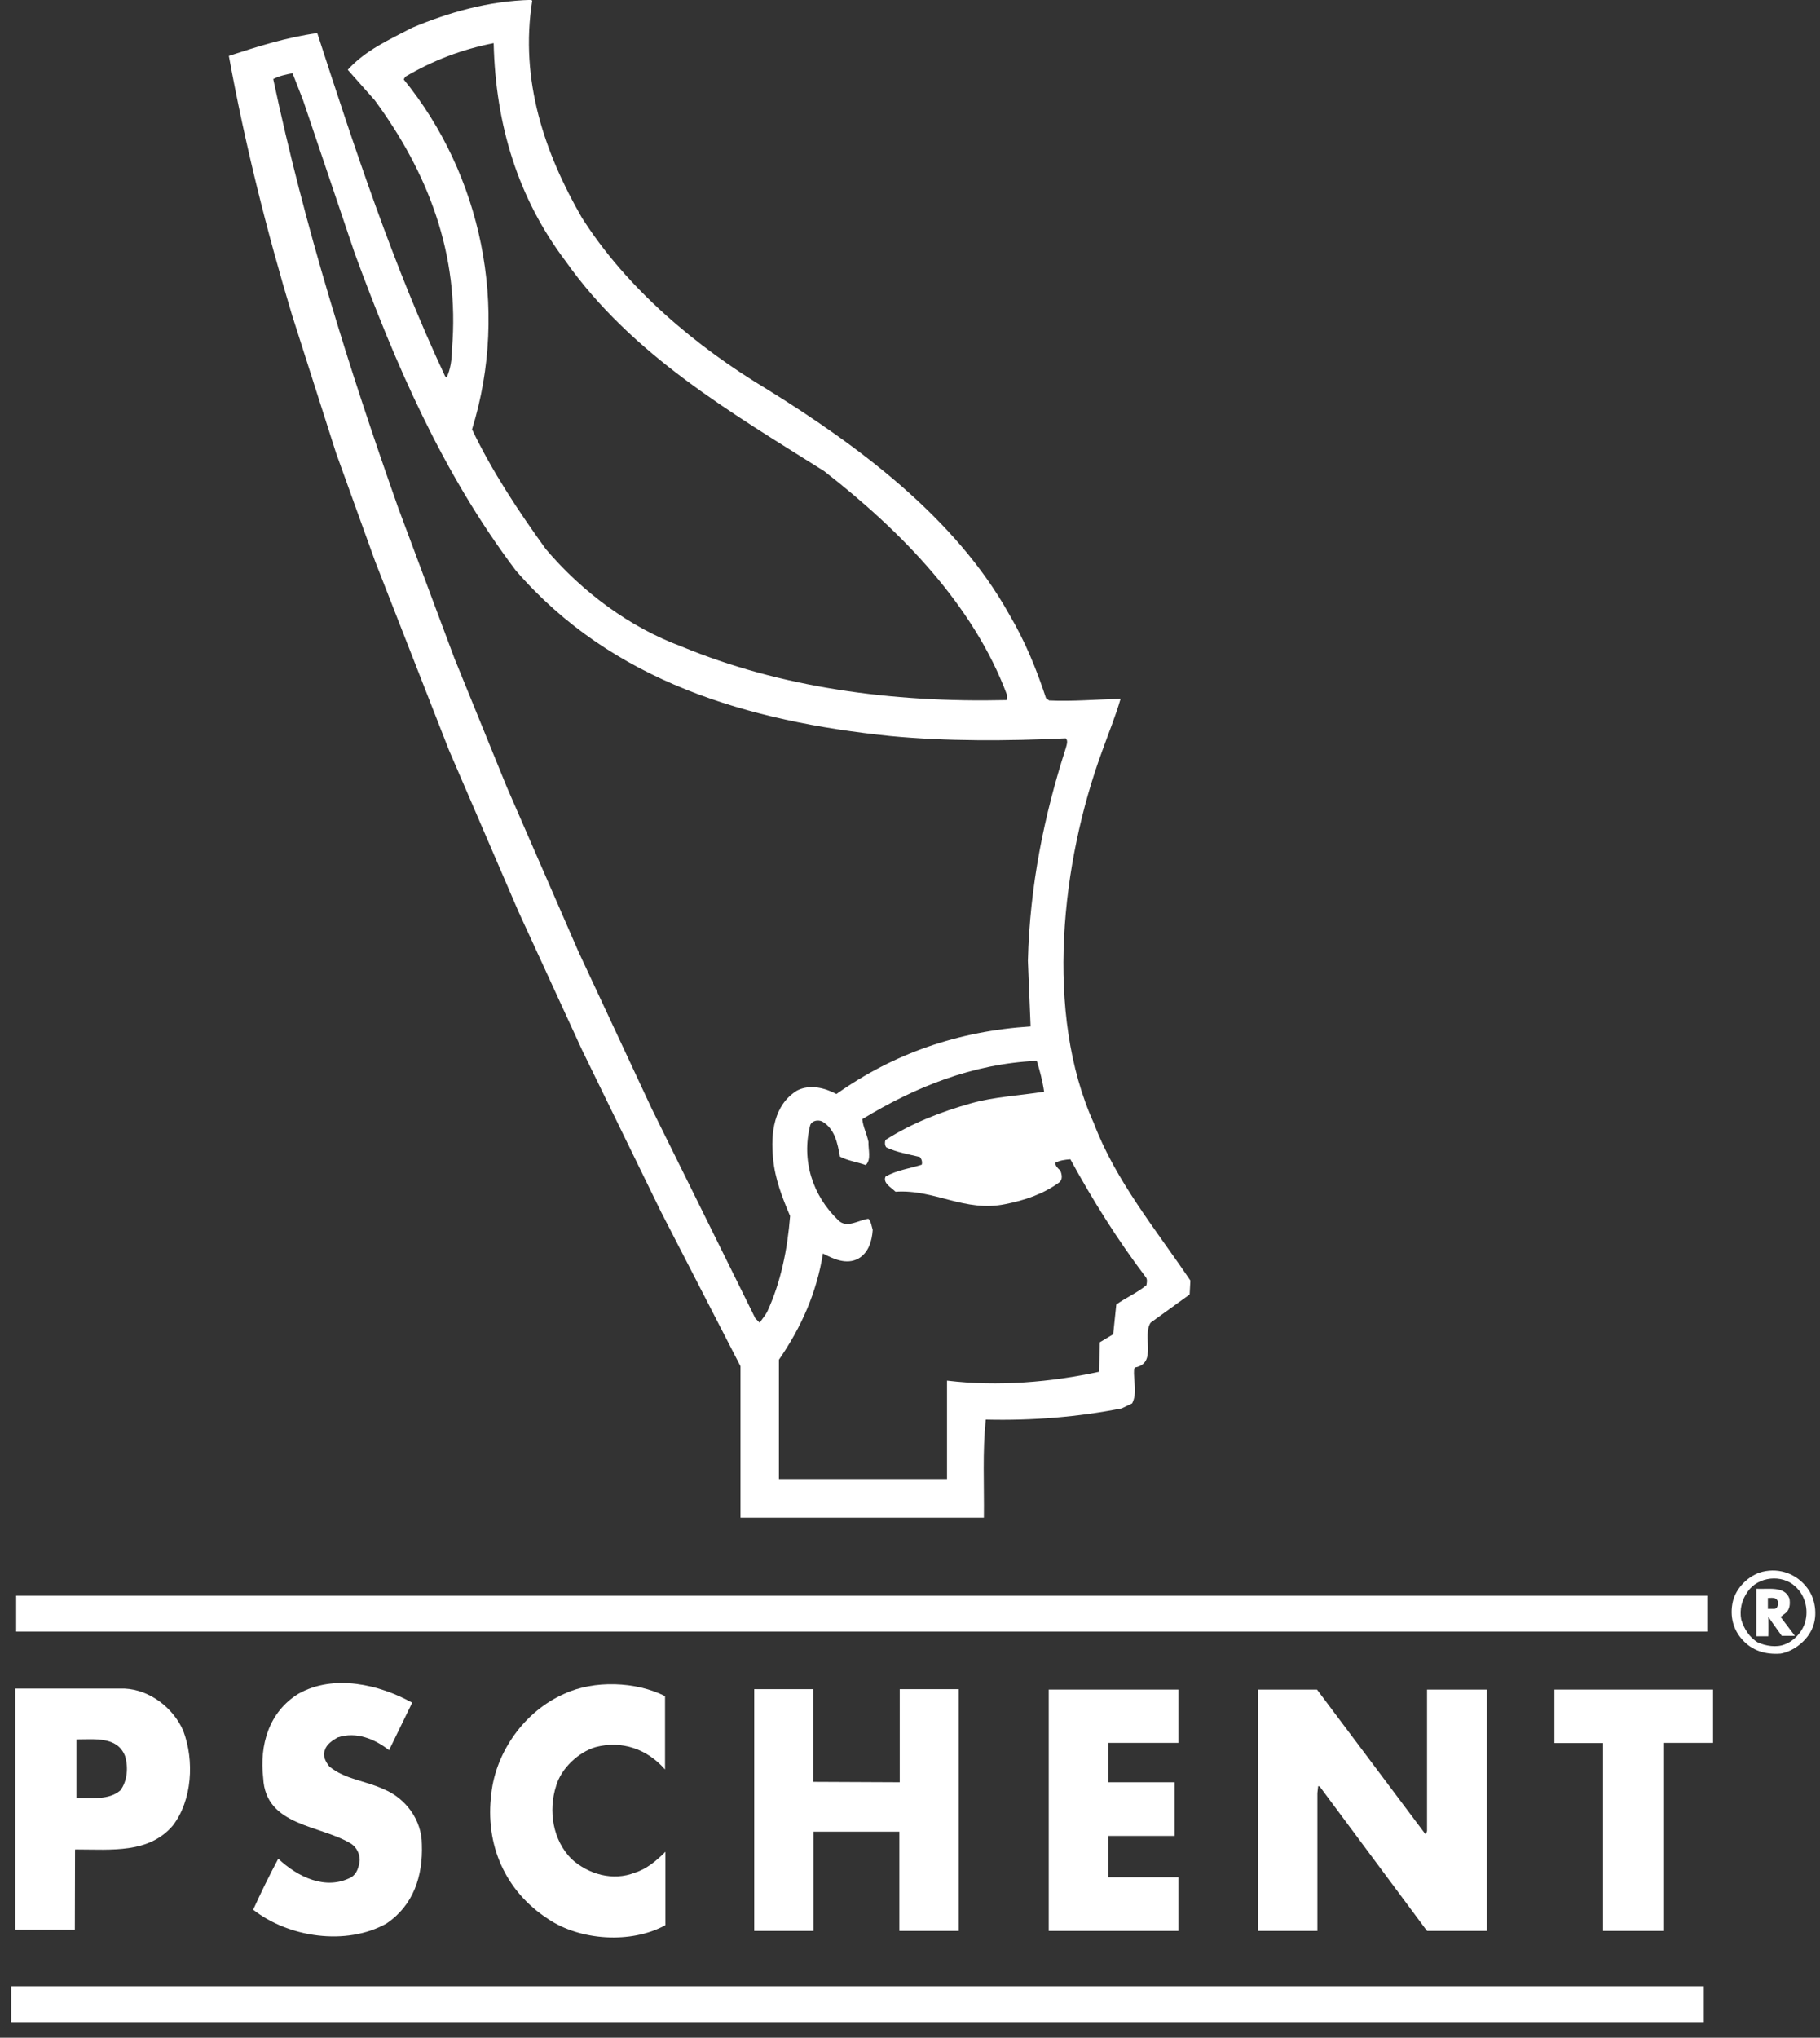 <?xml version="1.0" encoding="UTF-8"?>
<svg width="84px" height="94px" viewBox="0 0 84 94" version="1.1" xmlns="http://www.w3.org/2000/svg" xmlns:xlink="http://www.w3.org/1999/xlink">
    <rect x="0" y="0" width="84" height="94" fill="#333333" stroke="none"/>
    <!-- Generator: Sketch 41.2 (35397) - http://www.bohemiancoding.com/sketch -->
    <title>LOGO pschent blanc</title>
    <desc>Created with Sketch.</desc>
    <defs></defs>
    <g id="Page-1" stroke="none" stroke-width="1" fill="none" fill-rule="evenodd">
        <g id="LOGO-pschent-blanc" transform="translate(0, -1)" fill="#FFFFFF">
            <path d="M50.488,52.821 C48.189,47.744 48.991,40.76 50.862,35.665 C51.147,34.863 51.485,34.044 51.717,33.242 C50.612,33.259 49.543,33.366 48.421,33.313 L48.278,33.206 C47.833,31.852 47.298,30.552 46.568,29.322 C44.074,24.851 39.566,21.537 35.398,18.954 C32.155,17.011 28.931,14.321 26.846,11.025 C25.154,8.085 23.977,4.719 24.565,1.031 L24.512,0.995 C22.535,1.049 20.735,1.565 19.025,2.278 C17.974,2.831 16.869,3.312 16.05,4.22 L17.297,5.627 C19.737,8.941 21.234,12.736 20.86,17.101 C20.86,17.581 20.789,18.045 20.611,18.419 L20.539,18.348 C18.152,13.252 16.389,7.908 14.643,2.527 C13.217,2.724 11.881,3.151 10.562,3.579 C11.311,7.676 12.309,11.649 13.484,15.551 L15.515,21.911 L17.315,26.899 L20.717,35.593 L23.924,43.041 L26.864,49.437 L30.498,56.883 L34.177,64.027 L34.177,71.011 L45.41,71.011 C45.428,69.497 45.339,67.947 45.499,66.486 C47.673,66.539 49.775,66.361 51.77,65.969 L52.251,65.738 C52.501,65.274 52.305,64.687 52.341,64.152 L52.394,64.081 C53.427,63.885 52.697,62.638 53.106,62.014 L54.906,60.714 L54.941,60.072 C53.338,57.703 51.485,55.458 50.488,52.821 Z M18.633,4.665 L18.705,4.541 C19.969,3.792 21.323,3.276 22.784,2.991 C22.873,6.768 23.907,10.135 26.098,13.039 C29.18,17.403 33.794,20.058 38.034,22.731 C41.633,25.527 44.947,28.948 46.479,33.063 L46.461,33.295 C41.135,33.42 36.003,32.708 31.443,30.819 C29.091,29.946 26.899,28.342 25.19,26.329 C23.907,24.548 22.713,22.748 21.786,20.807 C23.532,15.177 22.196,9.03 18.633,4.665 Z M35.06,62.014 L34.863,61.818 L30.071,52.126 L26.703,44.911 L23.39,37.304 L20.967,31.353 L18.384,24.44 C16.103,17.992 14.054,11.453 12.611,4.647 C12.878,4.505 13.199,4.434 13.502,4.38 L13.983,5.609 L16.371,12.683 C18.259,17.813 20.415,22.819 23.799,27.309 C28.254,32.458 34.543,34.275 41.081,34.952 C43.664,35.201 46.532,35.184 49.187,35.059 C49.312,35.166 49.223,35.38 49.187,35.522 C48.189,38.622 47.53,41.847 47.441,45.321 L47.566,48.35 C44.234,48.563 41.241,49.597 38.604,51.467 C38.07,51.182 37.375,51.004 36.787,51.307 C35.718,51.966 35.558,53.267 35.683,54.46 C35.772,55.404 36.11,56.26 36.467,57.097 C36.342,58.646 36.039,60.144 35.415,61.497 C35.326,61.675 35.184,61.836 35.06,62.014 Z M52.911,60.286 C52.483,60.642 51.966,60.856 51.521,61.177 L51.378,62.549 L50.755,62.923 L50.737,64.277 C48.528,64.758 46.06,64.972 43.708,64.687 L43.708,69.229 L35.95,69.229 L35.95,63.725 C36.983,62.228 37.695,60.625 37.981,58.825 C38.462,59.075 39.068,59.36 39.62,59.057 C40.083,58.79 40.244,58.255 40.279,57.738 C40.226,57.56 40.208,57.364 40.083,57.222 C39.638,57.275 39.085,57.685 38.693,57.293 C37.5,56.153 36.983,54.531 37.393,52.911 C37.464,52.696 37.749,52.643 37.945,52.732 C38.533,53.071 38.658,53.748 38.765,54.354 C39.139,54.55 39.566,54.603 39.958,54.745 C40.226,54.478 40.065,54.015 40.083,53.676 C40.012,53.32 39.833,52.981 39.798,52.625 C42.239,51.146 44.858,50.078 47.851,49.935 C47.993,50.398 48.118,50.861 48.189,51.36 C47.067,51.539 45.891,51.592 44.822,51.895 C43.433,52.287 42.096,52.804 40.867,53.587 C40.831,53.694 40.831,53.819 40.902,53.926 C41.384,54.157 41.936,54.247 42.453,54.371 C42.542,54.478 42.577,54.603 42.542,54.727 C41.989,54.906 41.384,54.977 40.867,55.28 C40.743,55.583 41.135,55.778 41.331,55.975 C43.147,55.85 44.519,56.937 46.408,56.545 C47.298,56.367 48.154,56.082 48.884,55.547 C49.062,55.404 49.009,55.173 48.937,54.995 C48.813,54.888 48.706,54.781 48.706,54.639 C48.902,54.531 49.151,54.496 49.401,54.478 C50.434,56.367 51.557,58.166 52.893,59.93 C52.964,60.037 52.929,60.18 52.911,60.286 L52.911,60.286 Z" id="Fill-1"></path>
            <path d="M83.411,74.253 C82.93,73.612 82.146,73.31 81.344,73.505 C80.703,73.665 80.115,74.253 79.973,74.895 C79.83,75.554 79.991,76.178 80.418,76.641 C80.864,77.14 81.469,77.335 82.182,77.282 C82.788,77.175 83.429,76.677 83.661,76.071 C83.892,75.501 83.785,74.734 83.411,74.253 Z M83.269,75.964 C83.108,76.356 82.769,76.712 82.378,76.854 C81.986,77.015 81.487,76.926 81.131,76.766 C80.739,76.534 80.489,76.124 80.365,75.714 C80.275,75.233 80.4,74.788 80.668,74.414 C81.148,73.719 82.253,73.612 82.858,74.183 C83.357,74.627 83.5,75.358 83.269,75.964 L83.269,75.964 Z" id="Fill-2"></path>
            <polygon id="Fill-3" points="0.746 76.267 78.797 76.267 78.797 74.61 0.746 74.61"></polygon>
            <path d="M82.841,76.462 L82.182,75.59 L82.432,75.394 C82.609,75.233 82.627,74.984 82.592,74.752 C82.378,74.146 81.623,74.322 81.06,74.29 L81.06,76.481 L81.612,76.481 C81.629,76.231 81.612,75.581 81.612,75.581 C81.612,75.581 82.035,76.193 82.235,76.462 L82.841,76.462 Z M81.861,75.216 L81.594,75.216 L81.594,74.717 C81.856,74.701 81.986,74.699 82.057,74.877 C82.075,75.038 82.039,75.233 81.861,75.216 L81.861,75.216 Z" id="Fill-4"></path>
            <path d="M19.025,79.544 L17.956,81.736 C17.297,81.219 16.442,80.863 15.586,81.148 C15.355,81.273 15.07,81.469 14.999,81.719 C14.874,82.003 15.034,82.271 15.195,82.484 C15.925,83.09 16.887,83.144 17.707,83.536 C18.722,83.945 19.47,84.961 19.47,86.083 C19.524,87.544 19.079,88.898 17.832,89.735 C15.978,90.769 13.324,90.377 11.685,89.094 C12.041,88.31 12.433,87.509 12.843,86.742 C13.733,87.58 15.034,88.221 16.21,87.598 C16.477,87.437 16.566,87.117 16.602,86.813 C16.602,86.529 16.477,86.244 16.228,86.065 C14.803,85.175 12.255,85.264 12.148,83.019 C11.97,81.487 12.415,79.972 13.77,79.135 C15.408,78.209 17.511,78.707 19.025,79.544" id="Fill-5"></path>
            <path d="M30.694,79.242 L30.694,82.627 C29.874,81.683 28.699,81.273 27.487,81.594 C26.703,81.825 25.902,82.573 25.67,83.375 C25.296,84.533 25.51,85.887 26.383,86.76 C27.149,87.455 28.29,87.793 29.305,87.384 C29.839,87.224 30.302,86.831 30.712,86.422 L30.712,89.807 C29.126,90.68 26.775,90.519 25.296,89.521 C23.318,88.239 22.374,86.101 22.677,83.731 C22.891,81.808 24.209,79.937 26.044,79.135 C27.416,78.494 29.358,78.565 30.694,79.242" id="Fill-6"></path>
            <polyline id="Fill-7" points="37.536 83.197 41.526 83.215 41.526 78.921 44.252 78.921 44.252 90.074 41.509 90.074 41.509 85.495 37.544 85.495 37.544 90.074 34.81 90.074 34.81 78.921 37.536 78.921 37.536 83.197"></polyline>
            <polyline id="Fill-8" points="54.389 81.398 51.147 81.398 51.147 83.215 54.211 83.215 54.211 85.691 51.147 85.691 51.147 87.598 54.389 87.598 54.389 90.074 48.403 90.074 48.403 78.94 54.389 78.94 54.389 81.398"></polyline>
            <polyline id="Fill-9" points="65.755 85.566 65.81 85.62 65.863 85.46 65.863 78.94 68.624 78.94 68.624 90.074 65.863 90.074 60.91 83.411 60.838 83.393 60.803 83.714 60.803 90.074 58.059 90.074 58.059 78.94 60.785 78.94 65.755 85.566"></polyline>
            <polyline id="Fill-10" points="79.064 81.398 76.766 81.398 76.766 90.074 73.987 90.074 73.987 81.407 71.742 81.407 71.742 78.94 79.064 78.94 79.064 81.398"></polyline>
            <path d="M5.752,78.894 C6.91,78.948 7.997,79.776 8.46,80.846 C8.977,82.217 8.87,84.052 7.979,85.21 C6.875,86.511 5.146,86.315 3.525,86.315 L3.463,86.319 L3.454,90.02 L0.71,90.02 L0.71,78.894 L5.752,78.894 Z M3.525,81.237 L3.525,83.945 C4.238,83.928 5.022,84.052 5.556,83.589 C5.877,83.162 5.93,82.52 5.77,82.003 C5.414,81.095 4.38,81.237 3.525,81.237 L3.525,81.237 Z" id="Fill-11"></path>
            <polygon id="Fill-12" points="0.515 94.279 78.637 94.279 78.637 92.622 0.515 92.622"></polygon>
        </g>
    </g>
</svg>